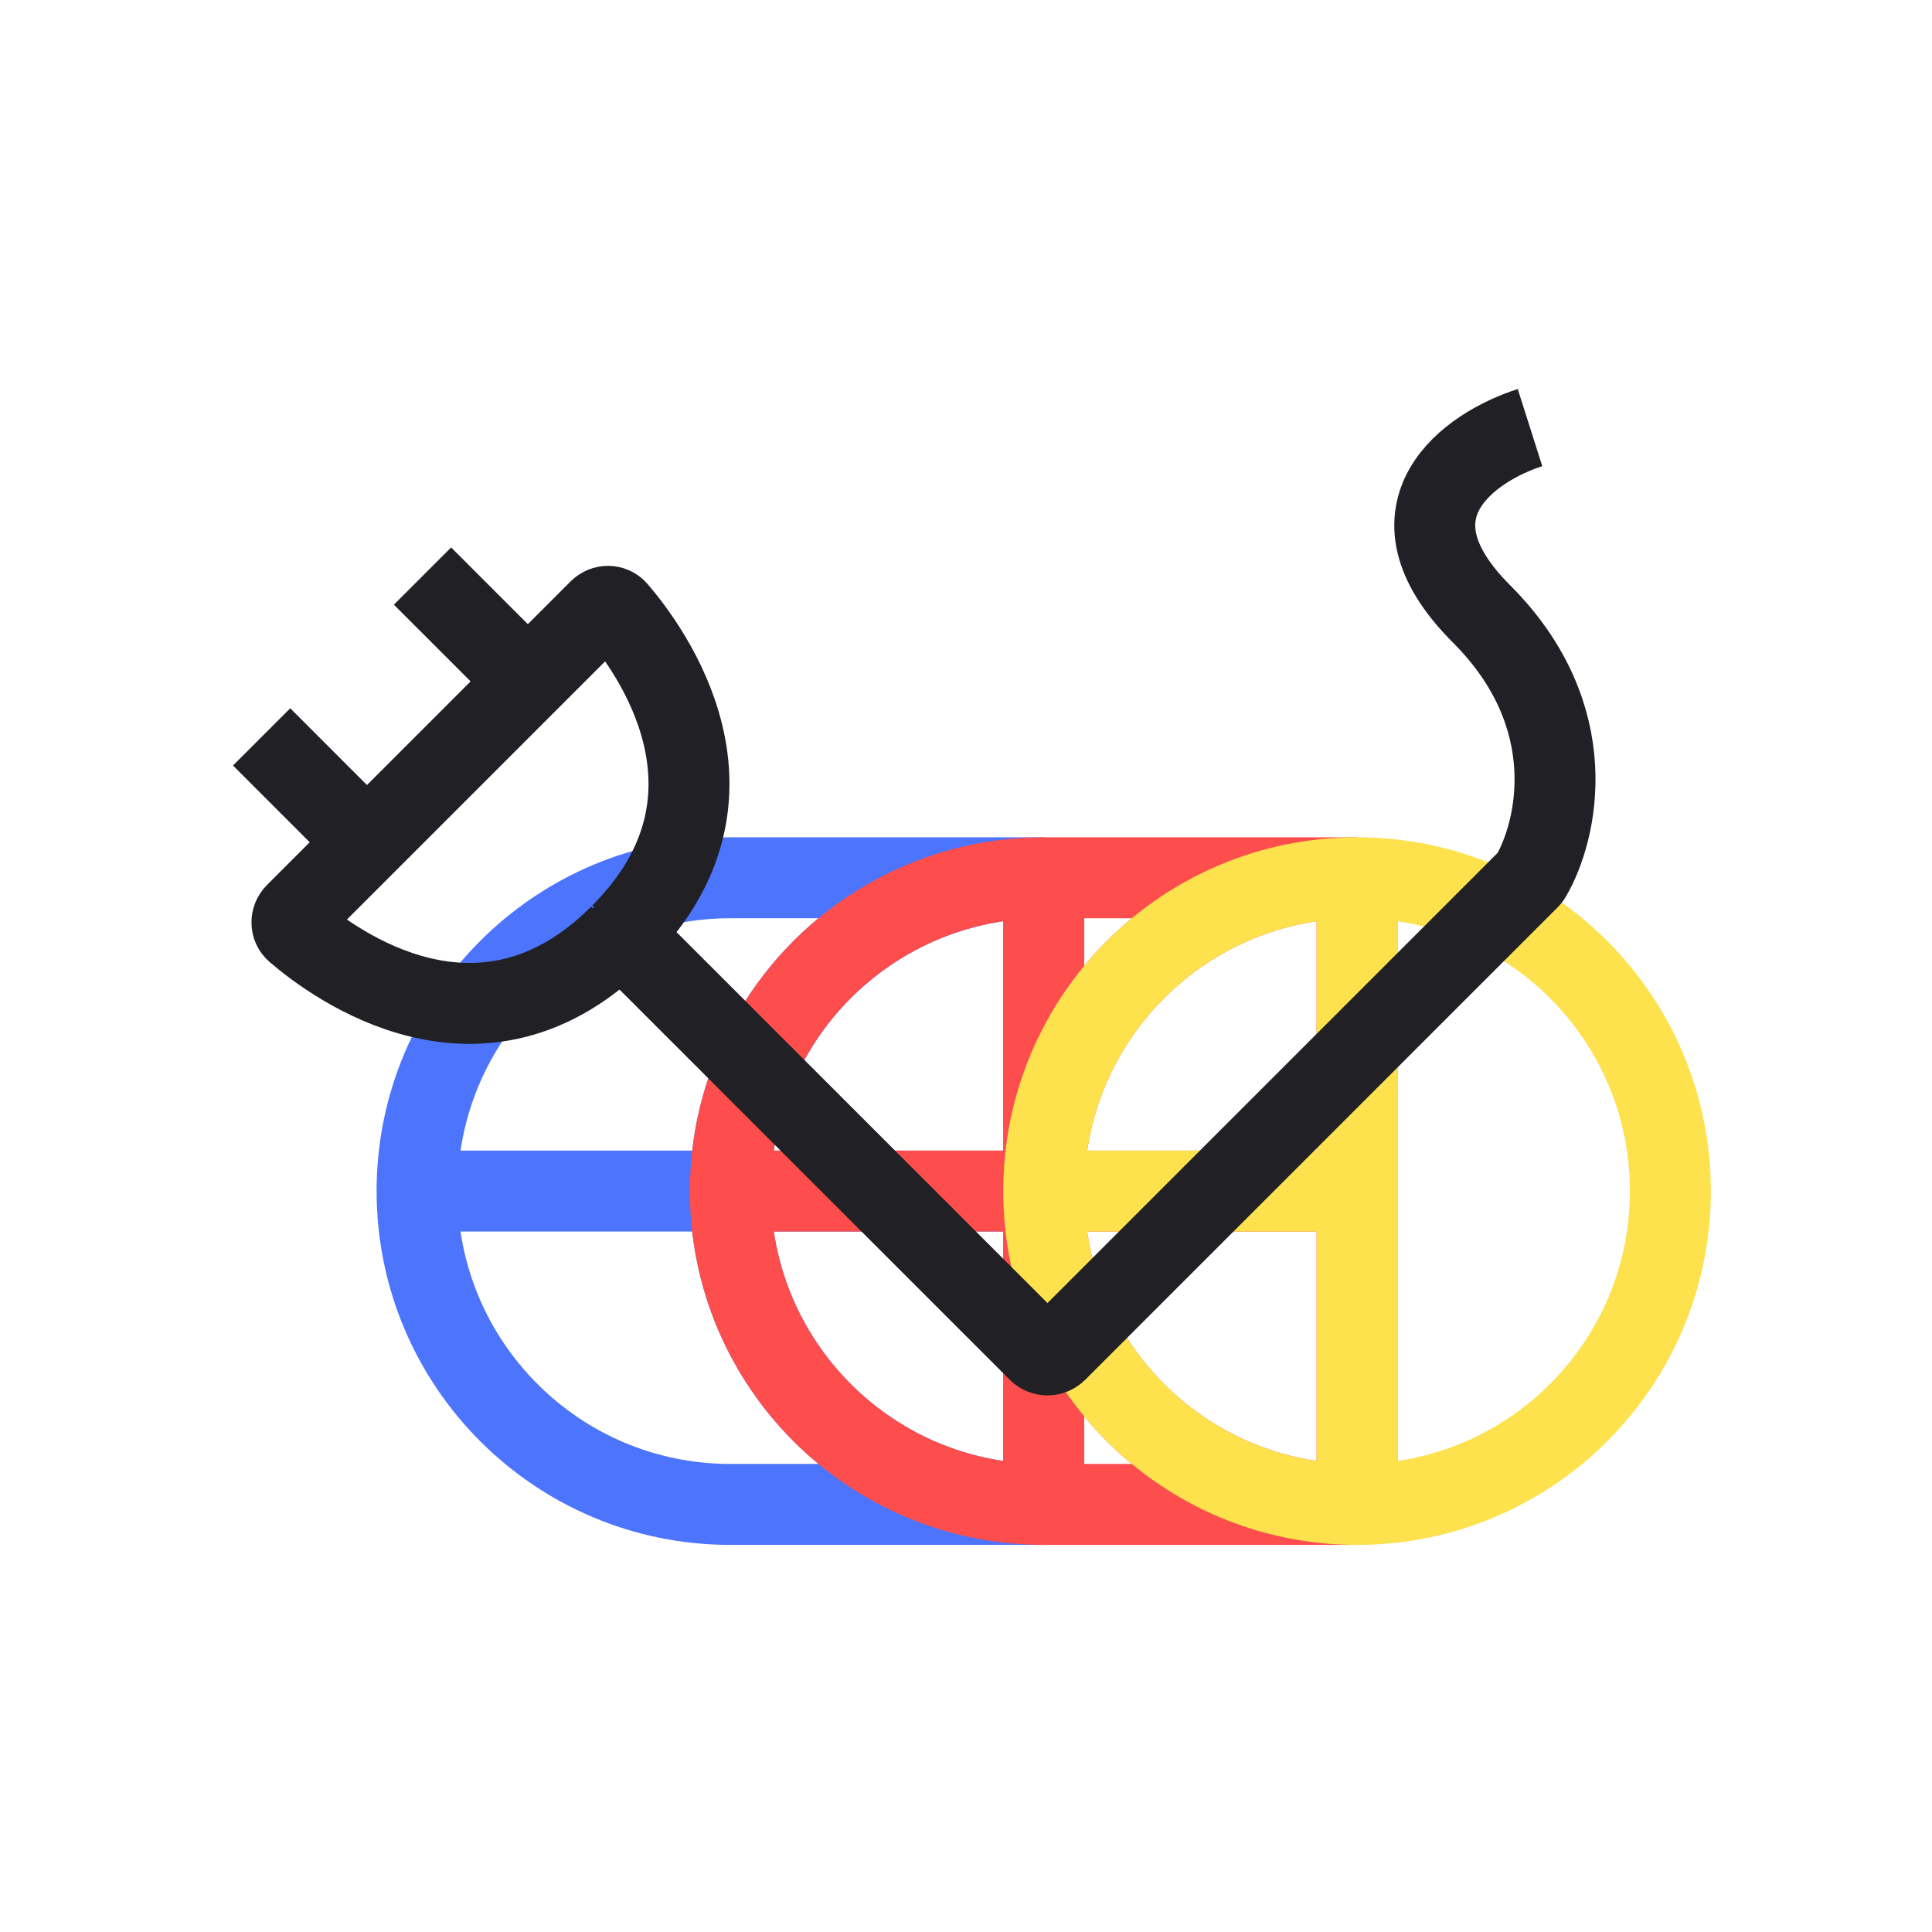 <svg width="48" height="48" viewBox="0 0 48 48" fill="none" xmlns="http://www.w3.org/2000/svg">
<path d="M25.931 29.592V21.808M25.931 29.592V37.377M25.931 29.592H22.038H18.146M25.931 37.377C21.631 37.377 18.146 33.891 18.146 29.592M25.931 37.377H18.146C13.847 37.377 10.362 33.891 10.362 29.592M18.146 29.592H10.362M18.146 29.592C18.146 26.711 19.712 24.195 22.038 22.849C23.183 22.187 24.513 21.808 25.931 21.808M25.931 21.808H18.146C13.847 21.808 10.362 25.293 10.362 29.592" stroke="#4D74FD" stroke-width="2.011"/>
<path d="M33.715 37.377C29.416 37.377 25.931 33.891 25.931 29.592M33.715 37.377V29.592M33.715 37.377H25.931M25.931 29.592C25.931 25.293 29.416 21.808 33.715 21.808M25.931 29.592H33.715M25.931 29.592V21.808M25.931 29.592V37.377M25.931 29.592H22.039H18.146M33.715 21.808V29.592M33.715 21.808H25.931M25.931 37.377C21.632 37.377 18.146 33.891 18.146 29.592M18.146 29.592C18.146 26.711 19.712 24.195 22.039 22.849C23.184 22.187 24.513 21.808 25.931 21.808" stroke="#FD4D4D" stroke-width="2.011"/>
<path d="M33.715 37.377C38.014 37.377 41.5 33.891 41.5 29.592C41.5 25.293 38.014 21.808 33.715 21.808M33.715 37.377C29.416 37.377 25.931 33.891 25.931 29.592M33.715 37.377V29.592M25.931 29.592C25.931 25.293 29.416 21.808 33.715 21.808M25.931 29.592H33.715M33.715 21.808V29.592" stroke="#FDE14D" stroke-width="2.011"/>
<path d="M38.013 10.624C36.538 11.093 34.231 12.675 36.806 15.25C39.356 17.8 38.697 20.639 38.033 21.774C38.02 21.797 38.004 21.817 37.985 21.835L26.252 33.568C26.126 33.694 25.923 33.694 25.797 33.568L14.76 22.532M15.397 23.237C11.967 26.667 8.304 23.956 7.354 23.138C7.22 23.022 7.221 22.822 7.346 22.696L9.117 20.926M15.425 23.208C18.855 19.778 16.145 16.116 15.327 15.166C15.211 15.031 15.01 15.032 14.885 15.158L13.114 16.929M9.117 20.926L6.5 18.308M9.117 20.926L13.114 16.929M13.114 16.929L10.497 14.312" stroke="#202025" stroke-width="2.011"/>
</svg>
